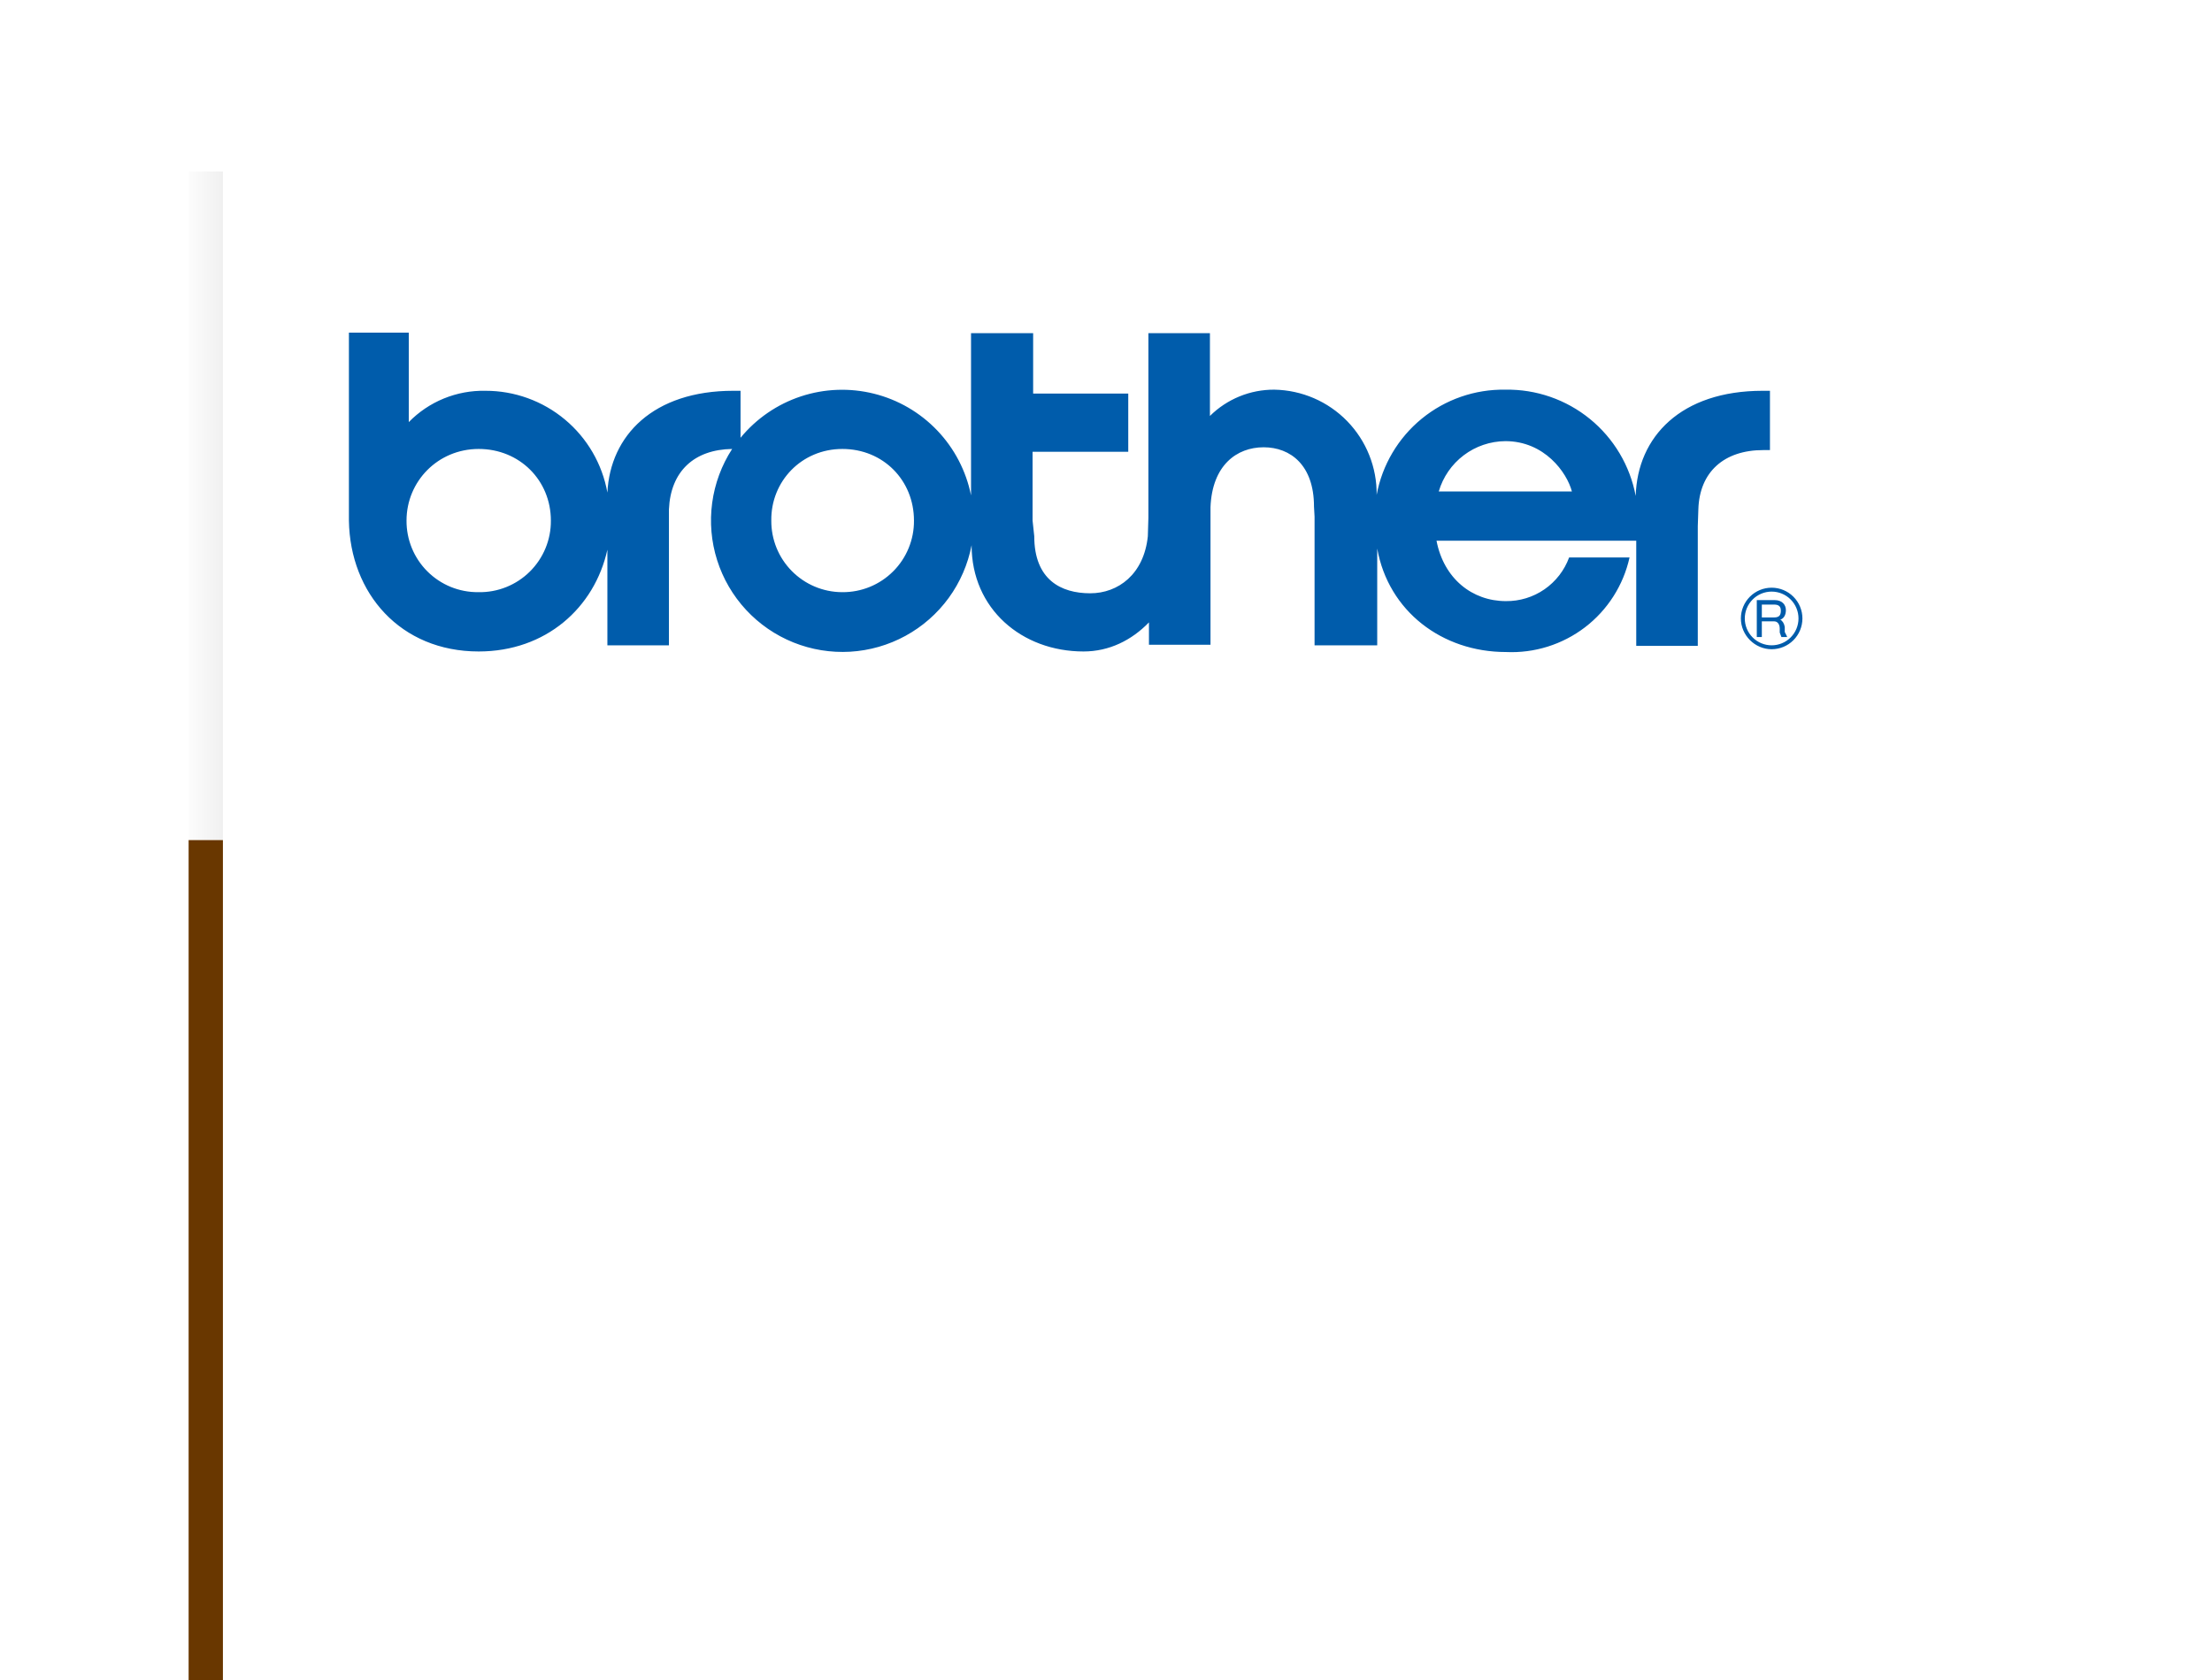 <?xml version="1.0" encoding="UTF-8"?> <svg xmlns="http://www.w3.org/2000/svg" width="129" height="98" viewBox="0 0 129 98" fill="none"> <g filter="url(#filter0_d_617_14)"> <rect x="11" y="10" width="101" height="39" fill="white"></rect> </g> <rect x="11" y="10" width="2" height="39" fill="url(#paint0_linear_617_14)"></rect> <line x1="12" y1="49" x2="12" y2="98" stroke="#693700" stroke-width="2"></line> <path fill-rule="evenodd" clip-rule="evenodd" d="M102.797 22.793C98.034 22.793 95.489 25.469 95.391 28.927C95.06 27.163 94.115 25.572 92.723 24.437C91.332 23.303 89.584 22.697 87.789 22.728C86.014 22.698 84.287 23.298 82.913 24.421C81.54 25.544 80.608 27.117 80.284 28.862C80.302 27.258 79.683 25.712 78.565 24.563C77.446 23.413 75.917 22.754 74.313 22.728C73.618 22.724 72.928 22.858 72.284 23.121C71.641 23.384 71.055 23.771 70.561 24.261V19.433H66.972V30.2L66.94 31.276C66.711 33.495 65.21 34.604 63.579 34.604C61.882 34.604 60.316 33.821 60.316 31.276L60.218 30.363V26.349H65.798V22.956H60.251V19.433H56.629V28.895C56.344 27.472 55.661 26.159 54.66 25.109C53.658 24.059 52.379 23.314 50.971 22.963C49.563 22.611 48.084 22.665 46.706 23.12C45.328 23.576 44.108 24.413 43.187 25.534V22.793H42.763C38.097 22.793 35.585 25.403 35.422 28.731C35.123 27.064 34.246 25.554 32.945 24.469C31.645 23.383 30.003 22.79 28.309 22.793C27.478 22.776 26.653 22.929 25.884 23.243C25.115 23.557 24.419 24.026 23.839 24.62V19.4H20.348V30.363C20.413 34.604 23.349 37.998 27.917 37.998C31.832 37.998 34.671 35.453 35.422 32.059V37.639H39.011V30.689V29.71C39.108 27.491 40.479 26.219 42.697 26.186C42.082 27.136 41.684 28.21 41.533 29.331C41.381 30.453 41.48 31.594 41.822 32.673C42.163 33.752 42.74 34.741 43.509 35.571C44.279 36.401 45.222 37.05 46.272 37.472C47.322 37.894 48.453 38.078 49.582 38.012C50.712 37.945 51.813 37.629 52.806 37.087C53.799 36.545 54.66 35.789 55.327 34.875C55.993 33.96 56.449 32.91 56.662 31.798C56.662 35.518 59.599 37.998 63.188 37.998C64.688 37.998 65.993 37.345 67.005 36.301V37.606H70.594V30.036V29.58C70.692 27.133 72.127 26.088 73.694 26.088C75.26 26.088 76.63 27.133 76.63 29.547L76.663 30.134V37.639H80.317V31.994C80.969 35.648 84.102 38.03 87.821 38.03C89.48 38.108 91.113 37.597 92.433 36.589C93.752 35.58 94.672 34.138 95.032 32.516H91.508C91.232 33.269 90.729 33.918 90.069 34.374C89.409 34.83 88.623 35.07 87.821 35.061C85.864 35.061 84.2 33.756 83.775 31.537H95.423V37.671H99.012V30.689L99.045 29.71C99.11 27.524 100.546 26.252 102.83 26.252H103.221V22.793H102.83H102.797ZM27.885 34.539C27.335 34.543 26.79 34.438 26.281 34.23C25.773 34.022 25.311 33.714 24.922 33.325C24.533 32.937 24.226 32.475 24.017 31.966C23.809 31.457 23.704 30.912 23.708 30.363C23.708 28.079 25.535 26.186 27.917 26.186C30.299 26.186 32.126 28.014 32.126 30.363C32.131 30.915 32.025 31.463 31.814 31.974C31.604 32.484 31.293 32.948 30.901 33.337C30.509 33.726 30.043 34.033 29.531 34.239C29.018 34.446 28.47 34.548 27.917 34.539H27.885ZM49.092 34.539C48.548 34.535 48.01 34.423 47.509 34.211C47.008 33.999 46.554 33.69 46.172 33.302C45.79 32.914 45.489 32.455 45.284 31.951C45.08 31.447 44.977 30.907 44.981 30.363C44.949 28.079 46.743 26.186 49.125 26.186C51.507 26.186 53.301 28.014 53.301 30.363C53.306 30.912 53.201 31.457 52.992 31.966C52.784 32.475 52.477 32.937 52.088 33.325C51.699 33.714 51.237 34.022 50.728 34.23C50.22 34.438 49.675 34.543 49.125 34.539H49.092ZM83.906 28.666C84.151 27.824 84.662 27.084 85.361 26.555C86.06 26.026 86.912 25.737 87.789 25.73C90.073 25.73 91.378 27.557 91.671 28.666H83.906ZM101.525 36.072C101.525 37.051 102.34 37.867 103.319 37.867C103.795 37.867 104.252 37.678 104.588 37.341C104.925 37.005 105.114 36.548 105.114 36.072C105.114 35.597 104.925 35.14 104.588 34.804C104.252 34.467 103.795 34.278 103.319 34.278C102.843 34.278 102.387 34.467 102.05 34.804C101.714 35.14 101.525 35.597 101.525 36.072ZM101.753 36.072C101.753 35.657 101.918 35.259 102.212 34.965C102.505 34.671 102.904 34.506 103.319 34.506C103.735 34.506 104.133 34.671 104.427 34.965C104.72 35.259 104.885 35.657 104.885 36.072C104.885 36.488 104.72 36.886 104.427 37.18C104.133 37.474 103.735 37.639 103.319 37.639C102.904 37.639 102.505 37.474 102.212 37.18C101.918 36.886 101.753 36.488 101.753 36.072V36.072Z" fill="#005CAB"></path> <path fill-rule="evenodd" clip-rule="evenodd" d="M102.747 35.263H103.465C103.758 35.263 103.856 35.393 103.856 35.621C103.856 35.882 103.758 36.013 103.465 36.013H102.747V35.263ZM102.747 36.241H103.465C103.66 36.241 103.791 36.404 103.791 36.666V36.894L103.889 37.155H104.215V37.122L104.084 36.861V36.568C104.052 36.372 103.954 36.209 103.823 36.143C104.019 36.078 104.15 35.882 104.15 35.589C104.15 35.263 103.921 35.002 103.497 35.002H102.453V37.155H102.747V36.274V36.241Z" fill="#005CAB"></path> <defs> <filter id="filter0_d_617_14" x="0" y="0" width="129" height="67" filterUnits="userSpaceOnUse" color-interpolation-filters="sRGB"> <feFlood flood-opacity="0" result="BackgroundImageFix"></feFlood> <feColorMatrix in="SourceAlpha" type="matrix" values="0 0 0 0 0 0 0 0 0 0 0 0 0 0 0 0 0 0 127 0" result="hardAlpha"></feColorMatrix> <feOffset dx="3" dy="4"></feOffset> <feGaussianBlur stdDeviation="7"></feGaussianBlur> <feComposite in2="hardAlpha" operator="out"></feComposite> <feColorMatrix type="matrix" values="0 0 0 0 0 0 0 0 0 0 0 0 0 0 0 0 0 0 0.13 0"></feColorMatrix> <feBlend mode="normal" in2="BackgroundImageFix" result="effect1_dropShadow_617_14"></feBlend> <feBlend mode="normal" in="SourceGraphic" in2="effect1_dropShadow_617_14" result="shape"></feBlend> </filter> <linearGradient id="paint0_linear_617_14" x1="10.5" y1="22.5" x2="13" y2="22.5" gradientUnits="userSpaceOnUse"> <stop stop-color="#C4C4C4"></stop> <stop offset="0" stop-color="white"></stop> <stop offset="1" stop-color="#F0F0F0"></stop> </linearGradient> </defs> </svg> 